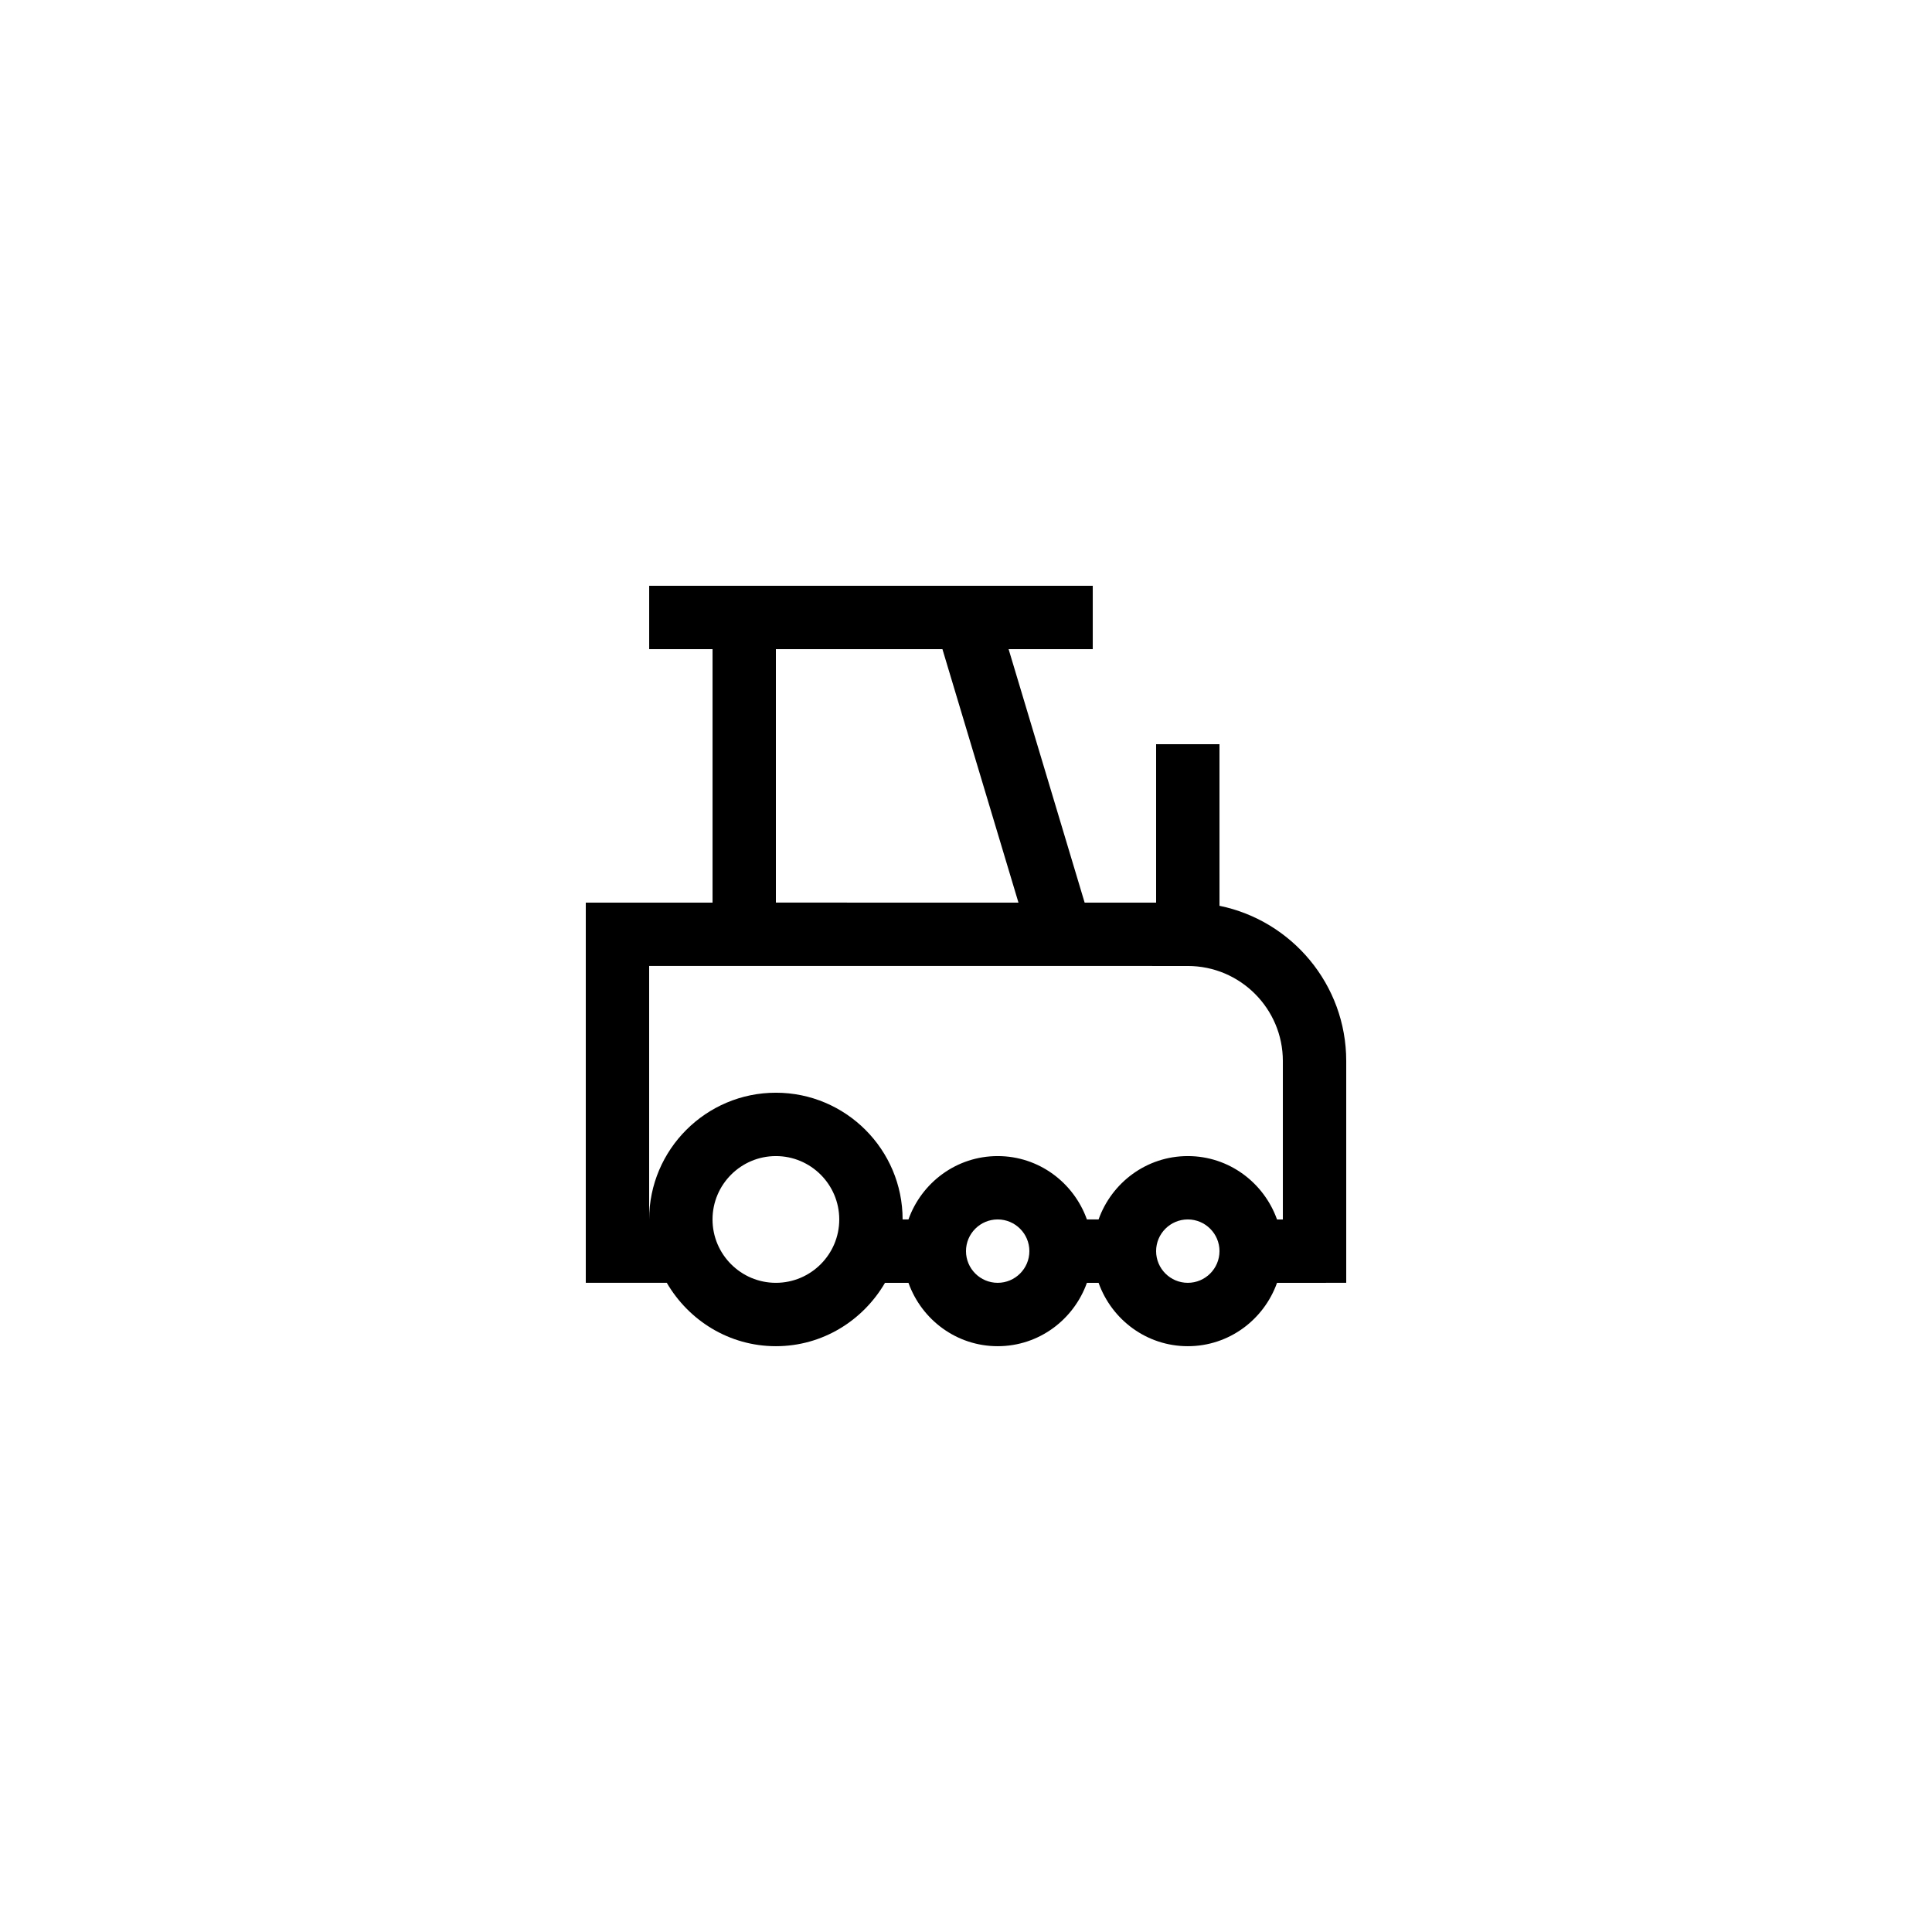 <?xml version="1.0" encoding="UTF-8"?>
<!-- Uploaded to: ICON Repo, www.iconrepo.com, Generator: ICON Repo Mixer Tools -->
<svg fill="#000000" width="800px" height="800px" version="1.1" viewBox="144 144 512 512" xmlns="http://www.w3.org/2000/svg">
 <path d="m299.24 383.2v100.76h21.465c5.824 9.992 16.539 16.797 28.914 16.797s23.09-6.805 28.914-16.793h6.219c3.481 9.75 12.715 16.793 23.645 16.793 10.934 0 20.164-7.039 23.645-16.793h3.094c3.477 9.75 12.711 16.793 23.645 16.793s20.164-7.039 23.645-16.793l18.34-0.004v-58.777c0-20.273-14.449-37.234-33.586-41.137l-0.004-42.828h-16.793v41.984h-18.941l-20.152-67.176h22.301v-16.793h-117.55v16.793h16.793v67.176zm50.379 100.76c-9.262 0-16.793-7.535-16.793-16.793s7.531-16.793 16.793-16.793c9.262 0 16.793 7.535 16.793 16.793s-7.531 16.793-16.793 16.793zm58.777 0c-4.629 0-8.398-3.766-8.398-8.398 0-4.633 3.769-8.398 8.398-8.398 4.629 0 8.398 3.766 8.398 8.398 0 4.637-3.769 8.398-8.398 8.398zm50.383 0c-4.629 0-8.398-3.766-8.398-8.398 0-4.633 3.769-8.398 8.398-8.398s8.398 3.766 8.398 8.398c-0.004 4.637-3.769 8.398-8.398 8.398zm0-83.965c13.891 0 25.191 11.301 25.191 25.191v41.984h-1.547c-3.481-9.754-12.715-16.797-23.645-16.797-10.934 0-20.164 7.039-23.645 16.793h-3.094c-3.477-9.75-12.711-16.793-23.645-16.793-10.934 0-20.164 7.039-23.645 16.793h-1.547c0-18.523-15.066-33.586-33.586-33.586-18.52 0-33.586 15.062-33.586 33.586v-67.176h120.45zm-109.16-83.969h44.133l20.152 67.176-64.285-0.004z"/>
</svg>